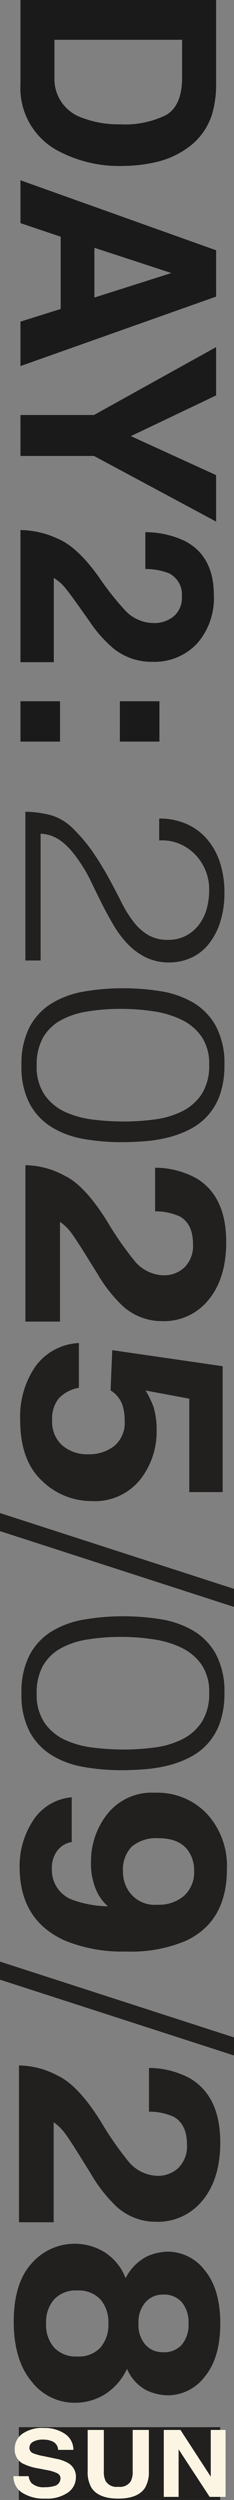 <svg xmlns="http://www.w3.org/2000/svg" width="35.295" height="376.041" viewBox="0 0 35.295 376.041">
  <rect x="0" y="0" width="35.295" height="376.041" fill="#808080" stroke="none"/>
  <g id="グループ_274" data-name="グループ 274" transform="translate(-6.288 -3.123)">
    <path id="パス_17640" data-name="パス 17640" d="M15.835,0H3.123V-29.509H15.835a15.51,15.51,0,0,1,4.564.641,9.742,9.742,0,0,1,5.025,3.744,13.132,13.132,0,0,1,2.1,4.765,22.873,22.873,0,0,1,.561,4.885,19.613,19.613,0,0,1-2.362,9.97A10.659,10.659,0,0,1,15.835,0ZM20.42-21.981q-1.421-2.4-5.625-2.4H9.109V-5.125h5.686a6.14,6.14,0,0,0,6.086-4.3,15.181,15.181,0,0,0,.941-5.625A13.992,13.992,0,0,0,20.42-21.981ZM49.6-6.066H38.728L36.686,0H30.24L40.77-29.509h6.967L58.187,0H51.5Zm-1.722-5.085L44.194-22.762l-3.8,11.611Zm33.7-18.358-9.87,18.418V0H65.545V-11.091L55.335-29.509H62.6l6.126,12.853,5.866-12.853Zm14.244,6.386A3.6,3.6,0,0,0,92.9-24.344,3.565,3.565,0,0,0,89.358-22.4a9.631,9.631,0,0,0-.641,3.563H83.172a14.024,14.024,0,0,1,1.341-5.986q2.282-4.344,8.108-4.344a10.281,10.281,0,0,1,7.327,2.552,8.826,8.826,0,0,1,2.723,6.757,9.147,9.147,0,0,1-1.922,5.726,19.147,19.147,0,0,1-4.144,3.7L94.323-8.809q-2.142,1.521-2.933,2.2a6.453,6.453,0,0,0-1.331,1.582h12.672V0H82.852a13.64,13.64,0,0,1,1.341-5.706q1.221-2.9,5.766-6.146a42.281,42.281,0,0,0,5.1-4.044,5.976,5.976,0,0,0,1.782-4.164A4.613,4.613,0,0,0,95.825-23.123ZM114.673-5.966V0h-6.066V-5.966Zm-6.066-9.029V-20.96h6.066v5.966Z" transform="translate(9.375 0) rotate(90)" fill="#1a1a1a"/>
    <g id="グループ_272" data-name="グループ 272" transform="translate(6.288 125.226)">
      <path id="パス_17638" data-name="パス 17638" d="M9.835,21.648a10.116,10.116,0,0,1-4.023-.776A8.735,8.735,0,0,1,2.7,18.638a10.106,10.106,0,0,1-2-3.519A14.182,14.182,0,0,1,0,10.532,14.249,14.249,0,0,1,.661,5.995a10.178,10.178,0,0,1,1.767-3.3A7.162,7.162,0,0,1,5.066.68,7.911,7.911,0,0,1,8.3,0a7.922,7.922,0,0,1,3.533.752,9.686,9.686,0,0,1,2.725,1.99,15.277,15.277,0,0,1,2.129,2.816q.937,1.578,1.767,3.226t1.6,3.253A22.458,22.458,0,0,0,21.672,14.9q.552.826,1.171,1.6a10.678,10.678,0,0,0,1.341,1.408,6.367,6.367,0,0,0,1.6,1.018,5.29,5.29,0,0,0,1.937.438V.292h2.3V22.667a15.893,15.893,0,0,1-3.916-.535A7.912,7.912,0,0,1,22.694,20a24.621,24.621,0,0,1-3.066-3.713q-1.277-1.916-2.278-3.761T15.519,9.029a17.717,17.717,0,0,0-1.81-2.913A7.863,7.863,0,0,0,11.5,4.126,5.859,5.859,0,0,0,8.472,3.4a5.646,5.646,0,0,0-2.6.583,5.843,5.843,0,0,0-1.959,1.6A7.03,7.03,0,0,0,2.7,7.96a10.38,10.38,0,0,0-.4,2.961A7.482,7.482,0,0,0,2.917,14a7.566,7.566,0,0,0,1.64,2.378A7.087,7.087,0,0,0,6.94,17.91a6.662,6.662,0,0,0,2.9.437Z" transform="translate(33.848 22.667) rotate(180)" fill="#221f1f"/>
      <path id="パス_17637" data-name="パス 17637" d="M0,11.551A13.017,13.017,0,0,1,.66,7.183,9.16,9.16,0,0,1,5.151,1.966,14.929,14.929,0,0,1,8.409.728,21.315,21.315,0,0,1,11.964.145Q13.8,0,15.54,0a32.569,32.569,0,0,1,5.7.485,13.66,13.66,0,0,1,4.812,1.771,9.4,9.4,0,0,1,3.321,3.52,11.877,11.877,0,0,1,1.234,5.775,12.024,12.024,0,0,1-1.234,5.8,9.287,9.287,0,0,1-3.343,3.543,13.853,13.853,0,0,1-4.9,1.771,34.346,34.346,0,0,1-5.9.486,35.157,35.157,0,0,1-5.577-.437A14.183,14.183,0,0,1,4.789,21.04a9.389,9.389,0,0,1-3.47-3.518A11.854,11.854,0,0,1,0,11.551M15.242,3.107a35.279,35.279,0,0,0-4.747.315A13.057,13.057,0,0,0,6.344,4.66a7.509,7.509,0,0,0-2.937,2.6A7.842,7.842,0,0,0,2.3,11.649a7.205,7.205,0,0,0,1.129,4.2,7.748,7.748,0,0,0,3,2.549,14.553,14.553,0,0,0,4.258,1.286,32.166,32.166,0,0,0,4.854.365,30.63,30.63,0,0,0,5.258-.413,12.013,12.013,0,0,0,4.023-1.383,6.891,6.891,0,0,0,2.576-2.6,8.278,8.278,0,0,0,.915-4.1A7.5,7.5,0,0,0,27.12,7.11a7.666,7.666,0,0,0-3.066-2.547A14.018,14.018,0,0,0,19.84,3.4a37.421,37.421,0,0,0-4.6-.29" transform="translate(33.848 49.701) rotate(180)" fill="#221f1f"/>
      <path id="パス_17636" data-name="パス 17636" d="M6.278,8.176a4.551,4.551,0,0,0-1.268,3.46q0,3.08,2.016,4.194a8.965,8.965,0,0,0,3.7.759v6.563a13.094,13.094,0,0,1-6.215-1.587Q0,18.864,0,11.967q0-5.45,2.651-8.674A8.631,8.631,0,0,1,9.666.071a8.764,8.764,0,0,1,5.945,2.275,21.859,21.859,0,0,1,3.846,4.905l1.684,2.7q1.58,2.538,2.287,3.472A6.974,6.974,0,0,0,25.071,15V0h5.218V23.533a12.747,12.747,0,0,1-5.925-1.589q-3.015-1.443-6.383-6.825a49.584,49.584,0,0,0-4.2-6.044A5.855,5.855,0,0,0,9.458,6.967,4.427,4.427,0,0,0,6.278,8.176" transform="translate(34.121 76.692) rotate(180)" fill="#221f1f"/>
      <path id="パス_17634" data-name="パス 17634" d="M14.781,12.11a7.459,7.459,0,0,0,.27,2.133A4.109,4.109,0,0,0,16.9,16.637L16.652,22.7,0,20.286V1.35H5.031V15.4l6.589,1.232A14.9,14.9,0,0,1,10.436,14.2a11.651,11.651,0,0,1-.477-3.578,11.635,11.635,0,0,1,2.515-7.442A8.779,8.779,0,0,1,19.791,0a10.656,10.656,0,0,1,7.463,3.057q3.287,3.057,3.285,9.148a13.29,13.29,0,0,1-2.308,8.059,8.584,8.584,0,0,1-6.549,3.507V17.04a5.435,5.435,0,0,0,2.984-1.54,4.732,4.732,0,0,0,1.049-3.317,4.744,4.744,0,0,0-1.548-3.829,5.822,5.822,0,0,0-3.9-1.316,6.169,6.169,0,0,0-3.9,1.233,4.554,4.554,0,0,0-1.59,3.839" transform="translate(33.581 103.687) rotate(180)" fill="#221f1f"/>
      <path id="パス_17635" data-name="パス 17635" d="M35.3,11.406v2.718L0,2.718V0Z" transform="translate(35.295 119.609) rotate(180)" fill="#221f1f"/>
      <path id="パス_17631" data-name="パス 17631" d="M0,11.551A13.016,13.016,0,0,1,.66,7.183,9.158,9.158,0,0,1,5.151,1.966,14.932,14.932,0,0,1,8.409.728,21.308,21.308,0,0,1,11.964.145Q13.8,0,15.54,0a32.563,32.563,0,0,1,5.7.485,13.657,13.657,0,0,1,4.812,1.771,9.4,9.4,0,0,1,3.321,3.52,11.877,11.877,0,0,1,1.234,5.775,12.024,12.024,0,0,1-1.234,5.8,9.288,9.288,0,0,1-3.343,3.543,13.857,13.857,0,0,1-4.9,1.771,34.346,34.346,0,0,1-5.9.486,35.157,35.157,0,0,1-5.577-.437A14.182,14.182,0,0,1,4.789,21.04a9.388,9.388,0,0,1-3.47-3.518A11.853,11.853,0,0,1,0,11.551M15.242,3.107a35.279,35.279,0,0,0-4.747.315A13.059,13.059,0,0,0,6.344,4.66a7.51,7.51,0,0,0-2.937,2.6A7.841,7.841,0,0,0,2.3,11.648a7.207,7.207,0,0,0,1.129,4.2,7.75,7.75,0,0,0,3,2.549,14.551,14.551,0,0,0,4.258,1.286,32.174,32.174,0,0,0,4.854.365,30.644,30.644,0,0,0,5.258-.413,12.013,12.013,0,0,0,4.023-1.383,6.889,6.889,0,0,0,2.576-2.6,8.277,8.277,0,0,0,.915-4.1A7.5,7.5,0,0,0,27.12,7.11a7.668,7.668,0,0,0-3.066-2.548A14.018,14.018,0,0,0,19.84,3.4a37.4,37.4,0,0,0-4.6-.29" transform="translate(33.848 144.167) rotate(180)" fill="#221f1f"/>
      <path id="パス_17632" data-name="パス 17632" d="M31.267,12.727A12.442,12.442,0,0,1,29.26,19.67,7.688,7.688,0,0,1,23.409,23.2V16.471a3.442,3.442,0,0,0,2.161-1.28A4.311,4.311,0,0,0,26.4,12.42a4.757,4.757,0,0,0-3.243-4.694A16.815,16.815,0,0,0,17.942,6.8,7.061,7.061,0,0,1,19.5,8.77a9.918,9.918,0,0,1,1,4.668,11.482,11.482,0,0,1-2.484,7.275,8.552,8.552,0,0,1-7.162,3.176A10.288,10.288,0,0,1,3,20.7,11.584,11.584,0,0,1,0,12.42Q0,4.574,6.092,1.659A21.115,21.115,0,0,1,15.176,0,22.964,22.964,0,0,1,24.3,1.588q6.964,3.035,6.965,11.139M5.8,15.1q1.331,1.943,4.511,1.943A5.733,5.733,0,0,0,14.334,15.8a4.982,4.982,0,0,0,1.341-3.827,5.2,5.2,0,0,0-.706-2.631,4.693,4.693,0,0,0-4.47-2.3A5.791,5.791,0,0,0,6.444,8.4a4.8,4.8,0,0,0-1.5,3.733A5.075,5.075,0,0,0,5.8,15.1" transform="translate(34.226 171.444) rotate(180)" fill="#221f1f"/>
      <path id="パス_17633" data-name="パス 17633" d="M35.3,11.406v2.718L0,2.718V0Z" transform="translate(35.295 187.081) rotate(180)" fill="#221f1f"/>
      <path id="パス_17626" data-name="パス 17626" d="M6.292,8.2a4.563,4.563,0,0,0-1.271,3.468q0,3.087,2.021,4.205a9.008,9.008,0,0,0,3.709.76v6.578a13.141,13.141,0,0,1-6.23-1.589Q0,18.909,0,12,0,6.535,2.657,3.3A8.65,8.65,0,0,1,9.688.072a8.778,8.778,0,0,1,5.959,2.281A21.852,21.852,0,0,1,19.5,7.269l1.688,2.707q1.583,2.543,2.293,3.48a7.016,7.016,0,0,0,1.646,1.58V0H30.36V23.588A12.776,12.776,0,0,1,24.421,22q-3.022-1.446-6.4-6.84A49.627,49.627,0,0,0,13.814,9.1,5.871,5.871,0,0,0,9.48,6.985,4.442,4.442,0,0,0,6.292,8.2" transform="translate(33.223 212.166) rotate(180)" fill="#221f1f"/>
      <path id="パス_17627" data-name="パス 17627" d="M28.464,20.951A8.611,8.611,0,0,1,17.379,22.6a8.032,8.032,0,0,1-3.1-3.86,7.448,7.448,0,0,1-3.157,3.242,7.92,7.92,0,0,1-3.179.749,7.041,7.041,0,0,1-5.615-2.826Q0,17.079,0,11.924T2.324,3.943A7.041,7.041,0,0,1,7.939,1.117a7.916,7.916,0,0,1,3.179.748,6.49,6.49,0,0,1,2.948,3.242,9.059,9.059,0,0,1,3.313-3.823A8.54,8.54,0,0,1,21.984,0a8.165,8.165,0,0,1,6.491,3.219q2.678,3.219,2.677,8.99t-2.688,8.742M11.293,15.109a4.542,4.542,0,0,0,1.042-3.185A4.531,4.531,0,0,0,11.293,8.73,3.488,3.488,0,0,0,8.607,7.6,3.566,3.566,0,0,0,5.8,8.73a4.625,4.625,0,0,0-1.011,3.194A4.676,4.676,0,0,0,5.8,15.12a3.53,3.53,0,0,0,2.8,1.152,3.439,3.439,0,0,0,2.687-1.163m10.294,1.78a4.49,4.49,0,0,0,3.459-1.319,5.129,5.129,0,0,0,1.23-3.646,5.13,5.13,0,0,0-1.23-3.646,4.5,4.5,0,0,0-3.459-1.319A4.462,4.462,0,0,0,18.077,8.3a5.236,5.236,0,0,0-1.2,3.622,5.238,5.238,0,0,0,1.2,3.623,4.461,4.461,0,0,0,3.51,1.342" transform="translate(33.224 239.317) rotate(180)" fill="#221f1f"/>
      <rect id="長方形_132" data-name="長方形 132" width="30.367" height="10.947" transform="translate(33.214 253.938) rotate(180)" fill="#221f1f"/>
      <path id="パス_17628" data-name="パス 17628" d="M4.7,1.714a4.773,4.773,0,0,0-1.379.165,1.2,1.2,0,0,0-1,1.167.848.848,0,0,0,.5.773,5.922,5.922,0,0,0,1.565.471l1.215.239A8.4,8.4,0,0,1,8.068,5.3a2.363,2.363,0,0,1,1.16,2.18A2.761,2.761,0,0,1,8.106,9.728a5.2,5.2,0,0,1-3.294.894,5.5,5.5,0,0,1-3.1-.843A2.9,2.9,0,0,1,.373,7.33H2.679a1.437,1.437,0,0,0,.9,1.291,3.377,3.377,0,0,0,1.395.254,2.9,2.9,0,0,0,1.48-.328,1.016,1.016,0,0,0,.553-.915.858.858,0,0,0-.546-.807,7.332,7.332,0,0,0-1.494-.417L2.99,5.992A5.5,5.5,0,0,1,1.028,5.26,2.34,2.34,0,0,1,0,3.2,2.77,2.77,0,0,1,1.2.912,5.531,5.531,0,0,1,4.6,0,6.068,6.068,0,0,1,8.129.9a2.852,2.852,0,0,1,1.285,2.47H7.125A1.924,1.924,0,0,0,6.7,2.337a2.665,2.665,0,0,0-2-.623" transform="translate(11.447 253.733) rotate(180)" fill="#fcf5e4"/>
      <path id="パス_17629" data-name="パス 17629" d="M2.438,4.139v6.189H0V4.139a4.656,4.656,0,0,1,.569-2.5Q1.627,0,4.61,0T8.66,1.639a4.656,4.656,0,0,1,.568,2.5v6.189H6.791V4.139a3.131,3.131,0,0,0-.28-1.517,1.935,1.935,0,0,0-1.9-.846,1.927,1.927,0,0,0-1.892.846,3.129,3.129,0,0,0-.28,1.517" transform="translate(22.452 253.733) rotate(180)" fill="#fcf5e4"/>
      <path id="パス_17630" data-name="パス 17630" d="M0,0H2.4L7.087,7.152V0H9.322V10.069H6.807L2.235,3.039v7.03H0Z" transform="translate(34.025 253.474) rotate(180)" fill="#fcf5e4"/>
    </g>
  </g>
</svg>
